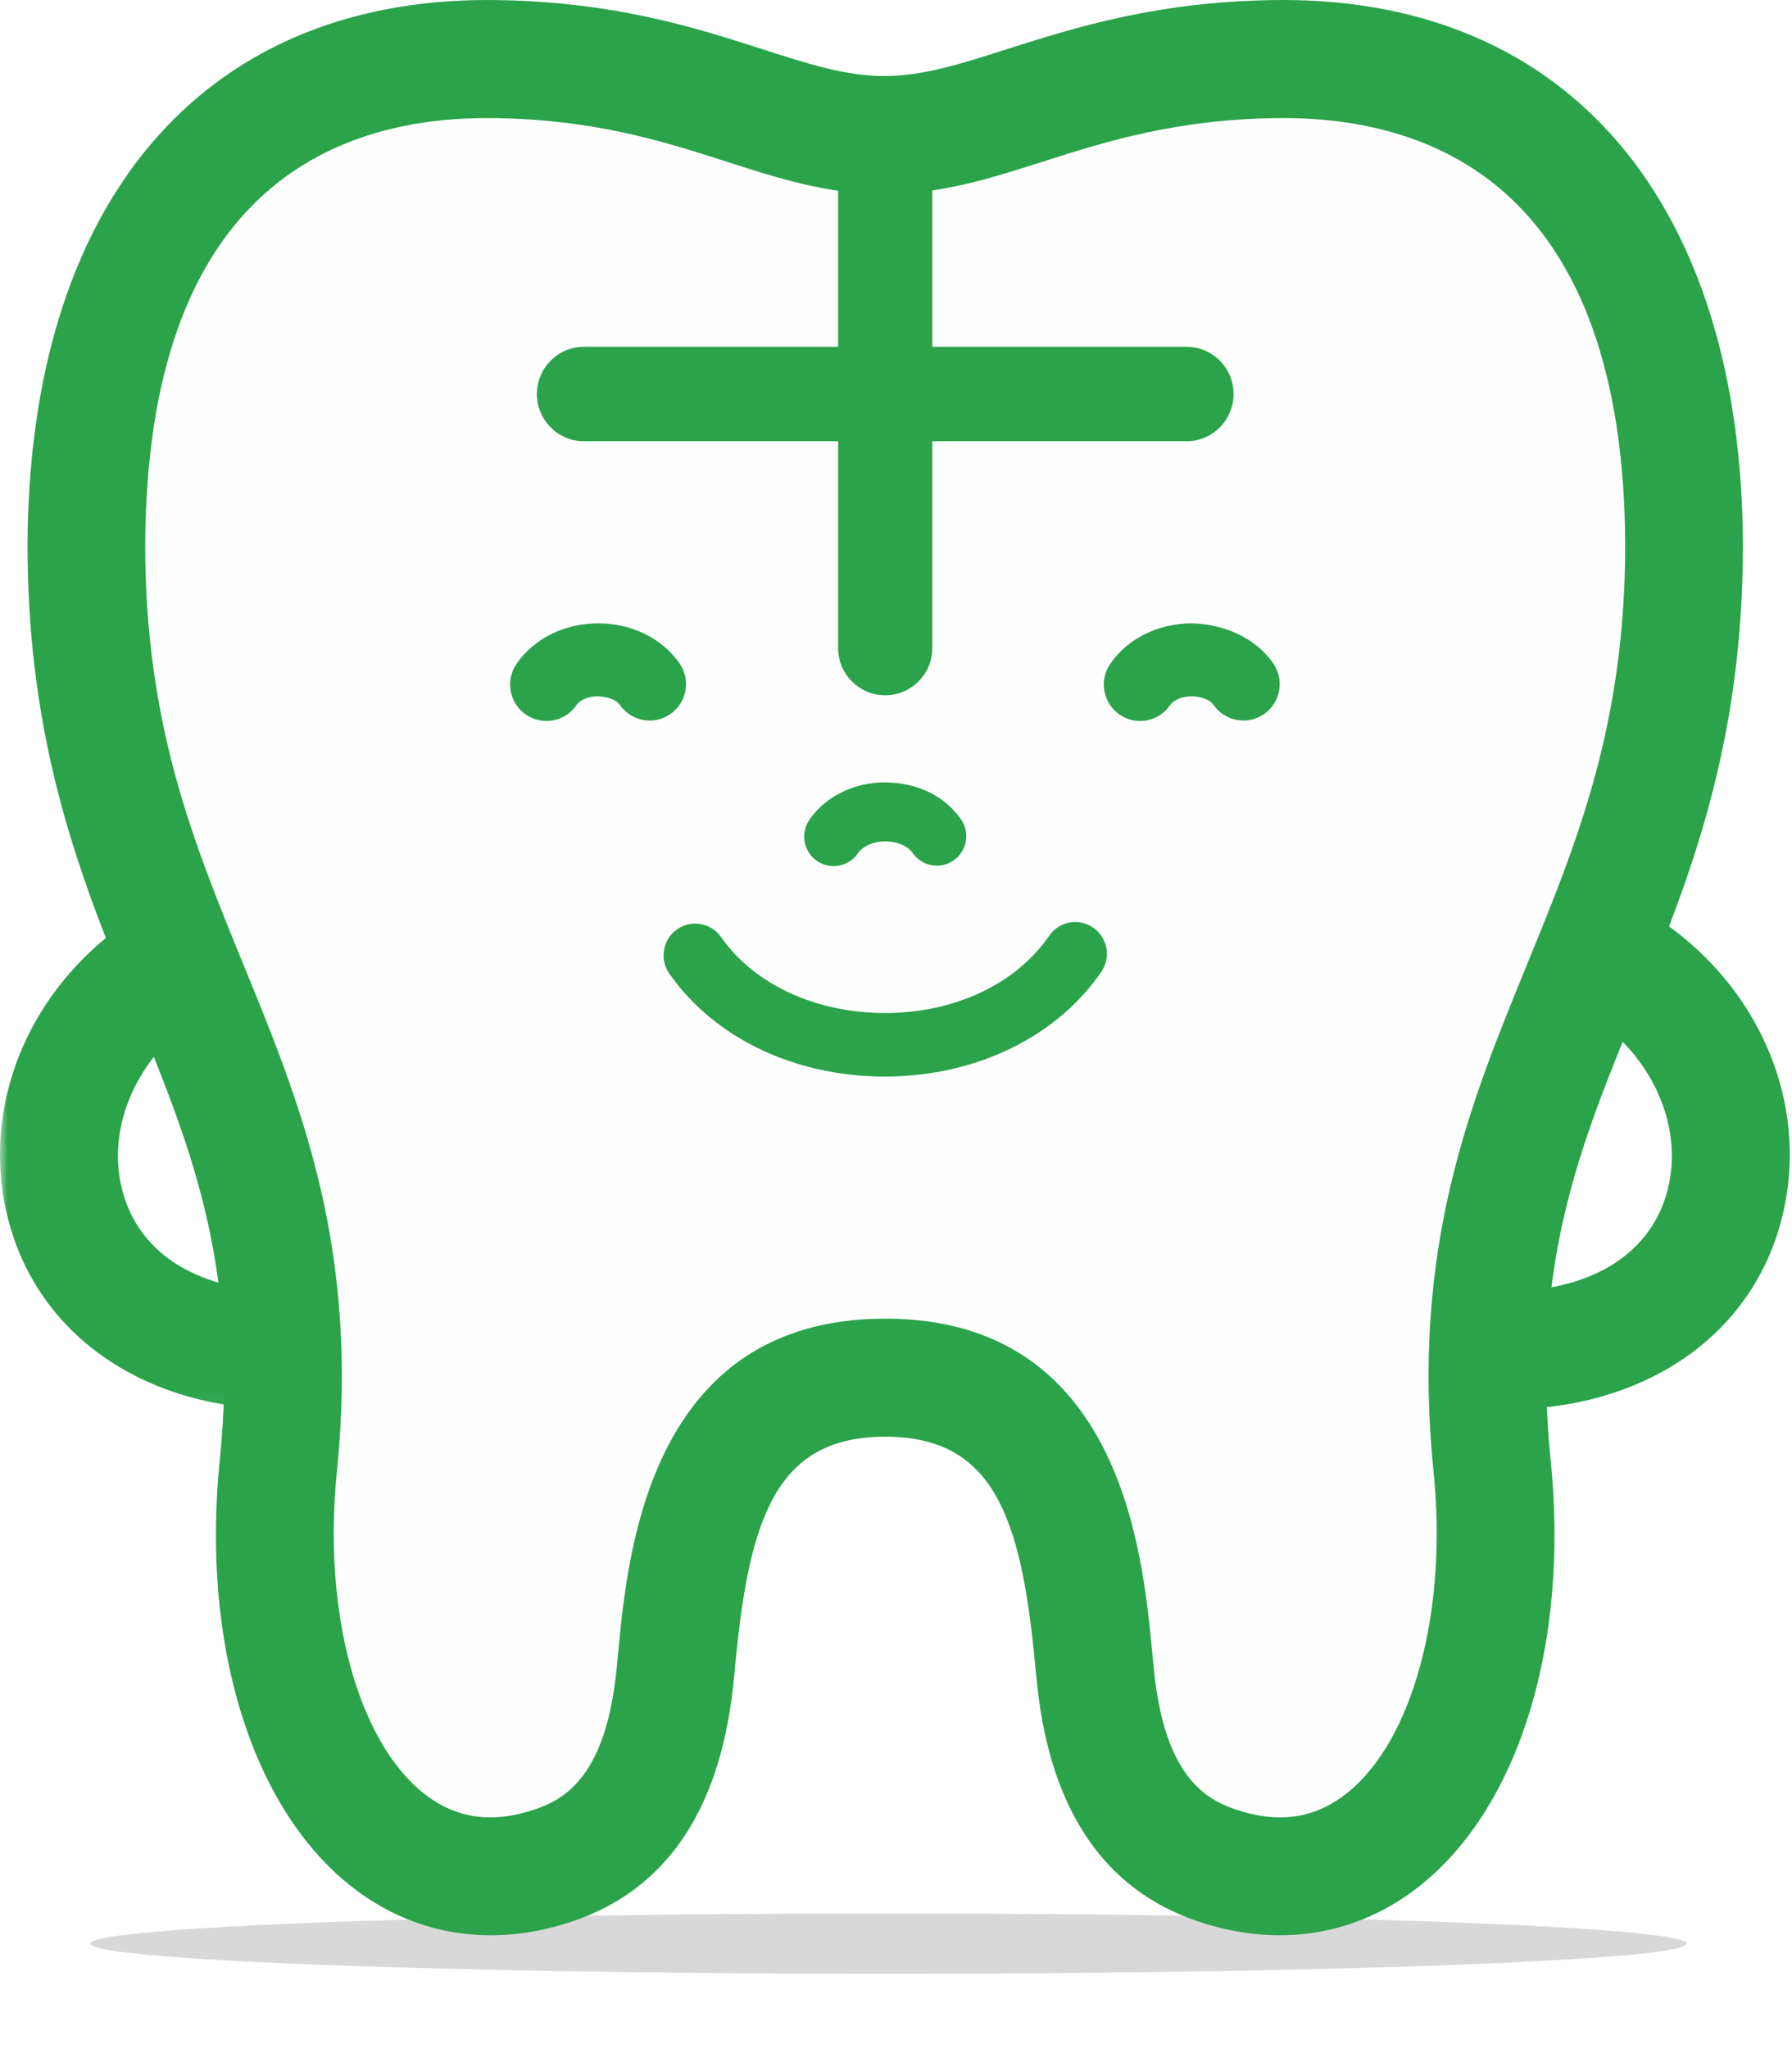 <?xml version="1.0" encoding="UTF-8"?>
<svg width="119px" height="136px" viewBox="0 0 119 136" version="1.1" xmlns="http://www.w3.org/2000/svg" xmlns:xlink="http://www.w3.org/1999/xlink">
    <!-- Generator: Sketch 44.1 (41455) - http://www.bohemiancoding.com/sketch -->
    <title>character-smile</title>
    <desc>Created with Sketch.</desc>
    <defs>
        <filter x="-5.7%" y="-150.0%" width="111.3%" height="400.0%" filterUnits="objectBoundingBox" id="filter-1">
            <feGaussianBlur stdDeviation="2" in="SourceGraphic"></feGaussianBlur>
        </filter>
        <polygon id="path-2" points="0 33.954 0 0.323 22.091 0.323 22.091 33.954 4.75619805e-16 33.954"></polygon>
    </defs>
    <g id="Page-1" stroke="none" stroke-width="1" fill="none" fill-rule="evenodd">
        <g id="Group-84">
            <ellipse id="Oval" fill="#D8D8D8" filter="url(#filter-1)" cx="59" cy="129" rx="53" ry="2"></ellipse>
            <g id="Group-64">
                <g id="Group-62">
                    <g id="Group-58">
                        <path d="M85.189,3.918 C106.385,3.918 111.766,21.454 111.832,36.147 C111.832,62.969 96.401,70.909 99.088,97.32 C100.799,114.172 92.921,127.961 80.723,123.781 C76.676,122.396 73.598,118.973 72.774,111.552 C72.102,105.492 71.883,91.436 58.784,91.436 C45.684,91.436 45.464,105.492 44.792,111.552 C43.968,118.973 40.89,122.396 36.844,123.781 C24.648,127.961 16.767,114.172 18.481,97.32 C21.167,70.909 5.735,62.969 5.735,36.147 C5.8,21.454 11.182,3.918 32.379,3.918 C45.641,3.969 51.338,8.966 58.723,8.966 C66.105,8.966 71.925,3.969 85.189,3.918 Z" id="Fill-1" fill="#FEFEFE"></path>
                        <path d="M32.364,7.835 C22.064,7.835 9.746,12.75 9.643,36.164 C9.643,48.093 12.821,55.849 16.183,64.062 C19.969,73.301 23.881,82.852 22.368,97.718 C21.429,106.964 23.74,115.52 28.119,119.011 C30.256,120.714 32.695,121.064 35.58,120.072 C37.679,119.354 40.179,117.689 40.908,111.119 C40.959,110.661 41.008,110.155 41.057,109.613 C41.688,103.002 43.161,87.519 58.784,87.519 C74.405,87.519 75.879,103.002 76.508,109.612 C76.56,110.155 76.608,110.661 76.658,111.119 C77.388,117.689 79.888,119.354 81.985,120.072 C84.87,121.064 87.31,120.714 89.447,119.011 C93.827,115.52 96.138,106.964 95.199,97.716 C93.688,82.852 97.6,73.301 101.384,64.062 C104.748,55.849 107.924,48.093 107.924,36.148 C107.82,12.758 95.51,7.839 85.197,7.835 C78.224,7.864 73.458,9.385 69.252,10.728 C65.777,11.836 62.495,12.884 58.722,12.884 C54.945,12.884 51.684,11.834 48.231,10.725 C44.061,9.383 39.335,7.864 32.364,7.835 M32.579,128.446 C29.198,128.446 25.999,127.331 23.257,125.146 C16.677,119.901 13.356,109.088 14.593,96.923 C15.907,84.013 12.684,76.147 8.953,67.04 C5.451,58.484 1.828,49.641 1.828,36.148 C1.927,13.507 13.348,0 32.378,0 C40.572,0.031 46.142,1.822 50.618,3.262 C53.718,4.259 56.167,5.047 58.722,5.047 C61.281,5.047 63.753,4.259 66.882,3.259 C71.39,1.822 76.999,0.031 85.174,0 L85.189,0 C104.217,0 115.638,13.507 115.741,36.13 C115.741,49.641 112.118,58.484 108.614,67.04 C104.883,76.147 101.661,84.013 102.974,96.921 C104.211,109.088 100.89,119.903 94.31,125.146 C90.103,128.497 84.83,129.328 79.459,127.489 C73.356,125.4 69.801,120.183 68.891,111.985 C68.836,111.49 68.783,110.944 68.728,110.357 C67.802,100.628 65.943,95.354 58.784,95.354 C51.624,95.354 49.764,100.628 48.839,110.357 C48.783,110.944 48.73,111.49 48.675,111.985 C47.766,120.183 44.211,125.4 38.107,127.489 C36.24,128.13 34.382,128.446 32.579,128.446" id="Fill-3" fill="#2AA34A"></path>
                        <path d="M78.789,29.288 L38.78,29.288 C37.053,29.288 35.654,27.883 35.654,26.153 C35.654,24.421 37.053,23.017 38.78,23.017 L78.789,23.017 C80.517,23.017 81.916,24.421 81.916,26.153 C81.916,27.883 80.517,29.288 78.789,29.288" id="Fill-21" fill="#2AA34A"></path>
                        <path d="M58.784,46.147 C57.057,46.147 55.658,44.742 55.658,43.012 L55.658,10.059 C55.658,8.329 57.057,6.924 58.784,6.924 C60.511,6.924 61.91,8.329 61.91,10.059 L61.91,43.012 C61.91,44.742 60.511,46.147 58.784,46.147" id="Fill-23" fill="#2AA34A"></path>
                        <path d="M58.754,71.451 C52.781,71.451 47.438,68.901 44.447,64.618 C43.779,63.665 44.011,62.35 44.961,61.682 C45.908,61.013 47.222,61.243 47.888,62.2 C50.107,65.373 54.25,67.252 58.825,67.235 C63.427,67.216 67.481,65.3 69.671,62.109 C70.328,61.15 71.637,60.908 72.593,61.568 C73.55,62.227 73.791,63.541 73.134,64.499 C70.165,68.827 64.821,71.425 58.842,71.451 L58.754,71.451 Z" id="Fill-25" fill="#2AA34A"></path>
                        <path d="M55.356,57.484 C54.973,57.484 54.587,57.373 54.249,57.139 C53.36,56.525 53.136,55.304 53.747,54.414 C54.812,52.865 56.689,51.934 58.766,51.926 C60.915,51.941 62.735,52.832 63.813,54.372 C64.432,55.259 64.216,56.482 63.332,57.102 C62.451,57.722 61.23,57.507 60.612,56.622 C60.276,56.141 59.58,55.843 58.794,55.843 L58.781,55.843 C57.996,55.846 57.3,56.151 56.967,56.638 C56.587,57.188 55.976,57.484 55.356,57.484" id="Fill-29" fill="#2AA34A"></path>
                        <path d="M100.666,93.539 C98.569,93.539 96.836,91.872 96.763,89.754 C96.689,87.592 98.379,85.78 100.536,85.705 C105.96,85.52 109.676,83.072 110.736,78.991 C111.857,74.663 109.61,69.806 105.27,67.181 C103.422,66.063 102.829,63.654 103.943,61.802 C105.058,59.95 107.46,59.355 109.308,60.47 C116.704,64.946 120.317,73.179 118.299,80.961 C116.366,88.416 109.662,93.236 100.801,93.537 C100.756,93.539 100.711,93.539 100.666,93.539" id="Fill-31" fill="#2AA34A"></path>
                        <g id="Group-35" transform="translate(0, 59.585)">
                            <mask id="mask-3" fill="white">
                                <use xlink:href="#path-2"></use>
                            </mask>
                            <g id="Clip-34"></g>
                            <path d="M18.186,33.954 C18.141,33.954 18.096,33.954 18.051,33.952 C9.192,33.651 2.486,28.831 0.553,21.376 C-1.465,13.594 2.149,5.361 9.544,0.885 C11.394,-0.23 13.796,0.365 14.909,2.217 C16.023,4.069 15.43,6.478 13.582,7.596 C9.242,10.221 6.995,15.076 8.118,19.406 C9.176,23.487 12.894,25.935 18.317,26.12 C20.473,26.194 22.163,28.007 22.089,30.169 C22.017,32.286 20.283,33.954 18.186,33.954" id="Fill-33" fill="#2AA34A" mask="url(#mask-3)"></path>
                        </g>
                        <path d="M36.285,47.852 C35.813,47.852 35.337,47.713 34.919,47.425 C33.821,46.668 33.544,45.162 34.3,44.061 C35.45,42.387 37.465,41.383 39.694,41.373 L39.724,41.373 C41.947,41.373 43.96,42.361 45.118,44.017 C45.882,45.112 45.616,46.618 44.526,47.386 C43.434,48.153 41.927,47.886 41.167,46.792 C40.918,46.436 40.379,46.249 39.713,46.21 C39.084,46.212 38.52,46.447 38.274,46.805 C37.806,47.486 37.052,47.852 36.285,47.852" id="Fill-80" fill="#2AA34A"></path>
                        <path d="M75.711,47.852 C75.24,47.852 74.764,47.713 74.345,47.425 C73.247,46.668 72.97,45.162 73.726,44.061 C74.876,42.387 76.891,41.383 79.12,41.373 C81.318,41.416 83.381,42.353 84.544,44.017 C85.308,45.112 85.043,46.618 83.952,47.386 C82.859,48.153 81.355,47.886 80.593,46.792 C80.344,46.436 79.824,46.249 79.139,46.21 C78.51,46.212 77.946,46.447 77.7,46.805 C77.232,47.486 76.478,47.852 75.711,47.852" id="Fill-82" fill="#2AA34A"></path>
                    </g>
                </g>
            </g>
        </g>
    </g>
</svg>